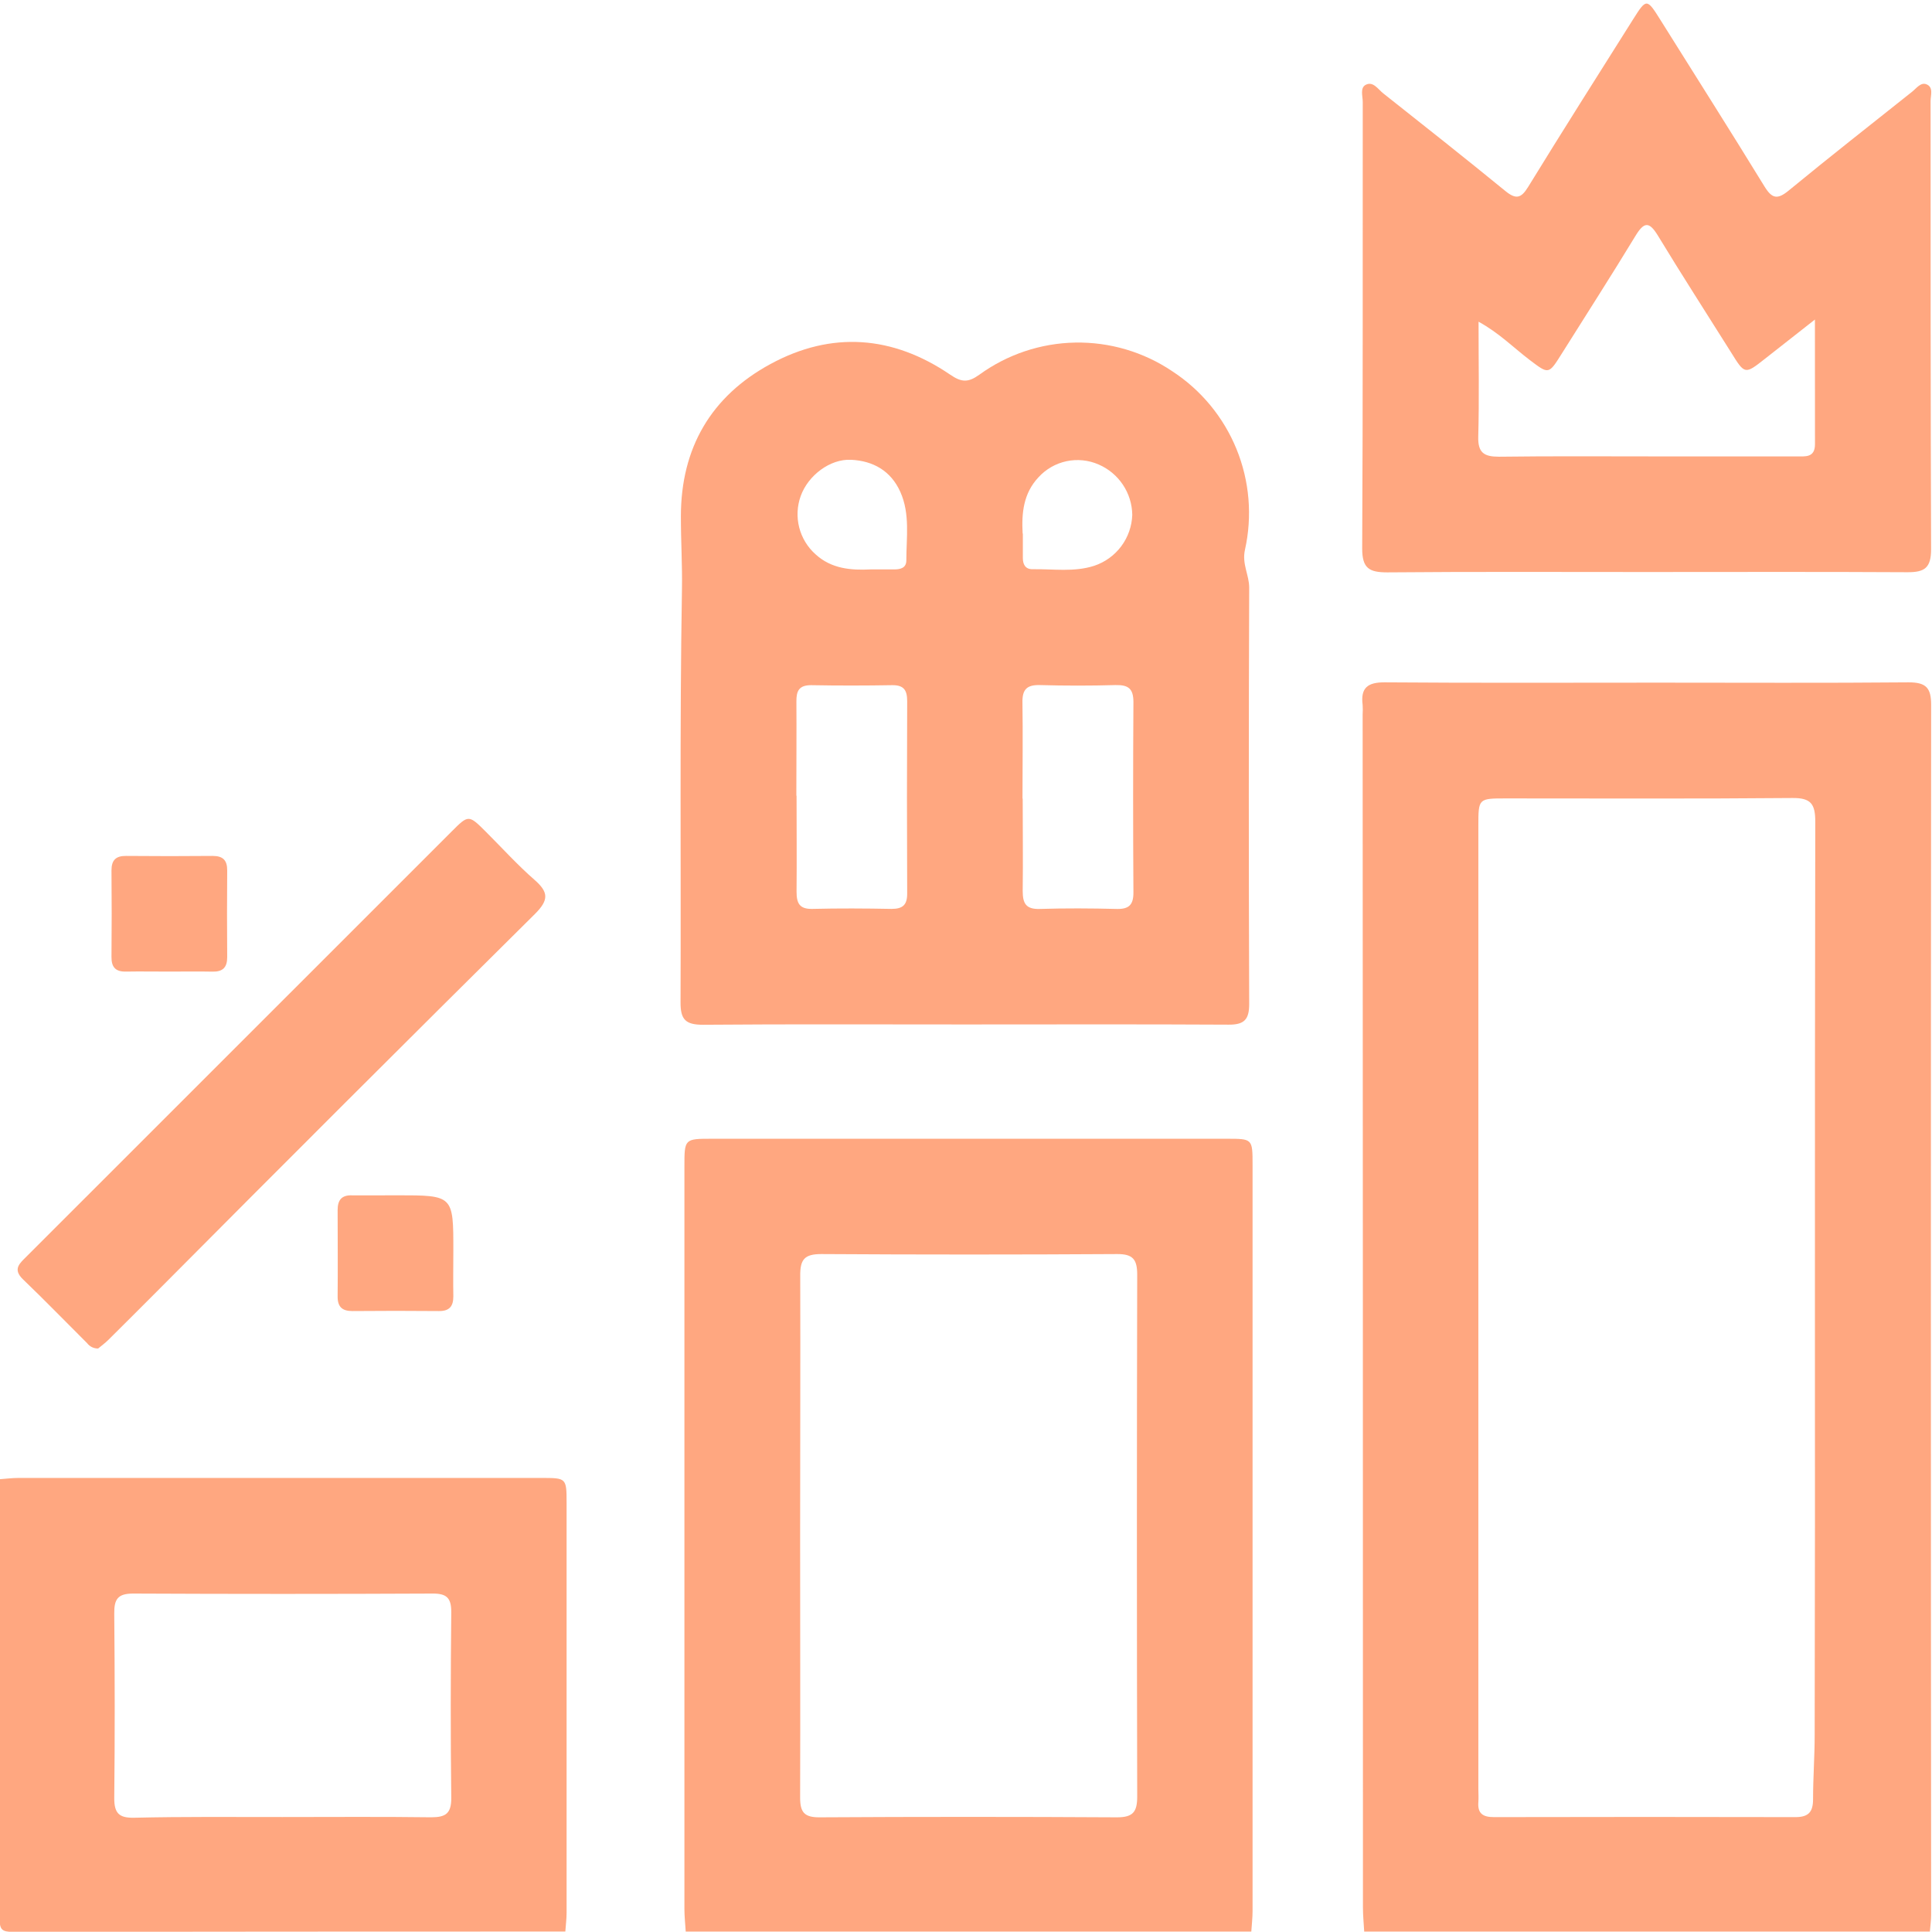<svg width="512" height="512" viewBox="0 0 512 512" fill="none" xmlns="http://www.w3.org/2000/svg">
<g clip-path="url(#clip0_1432_164)">
<g clip-path="url(#clip1_1432_164)">
<path d="M361.528 511.888C361.408 509.74 361.194 507.591 361.194 505.429C361.194 400.063 361.167 294.692 361.114 189.316C361.168 188.485 361.168 187.651 361.114 186.82C360.527 182.283 362.449 180.789 366.999 180.829C391.126 181.016 415.266 180.909 439.406 180.909C461.544 180.909 483.683 181.029 505.821 180.829C510.425 180.829 511.786 182.283 511.773 186.82C511.684 293.682 511.684 400.552 511.773 507.431C511.773 508.912 511.56 510.407 511.439 511.888H361.528ZM480.974 346.072C480.974 303.29 480.974 260.521 481.067 217.753C481.067 213.055 479.92 211.427 474.982 211.481C449.628 211.708 424.394 211.588 399.092 211.588C391.78 211.588 391.78 211.588 391.78 218.927C391.78 303.975 391.78 389.018 391.78 474.057C391.78 475.218 391.873 476.392 391.78 477.553C391.539 480.609 392.981 481.556 395.93 481.556C422.565 481.494 449.196 481.494 475.823 481.556C479.346 481.556 480.48 480.115 480.48 476.793C480.48 471.135 480.907 465.49 480.907 459.832C480.987 421.925 481.01 383.996 480.974 346.045V346.072Z" fill="#FFA780"/>
<path d="M181.725 511.888C181.605 509.899 181.378 507.884 181.378 505.936C181.378 440.353 181.378 374.766 181.378 309.174C181.378 301.795 181.378 301.781 188.731 301.781H325.084C331.917 301.781 331.943 301.781 331.943 308.667C331.943 374.588 331.943 440.509 331.943 506.43C331.943 508.245 331.73 510.073 331.61 511.888H181.725ZM212.043 407.015C212.043 430.154 212.11 453.293 212.043 476.405C212.043 480.262 213.151 481.623 217.141 481.609C243.447 481.458 269.745 481.458 296.033 481.609C300.29 481.609 301.371 480.141 301.371 476.111C301.264 430.011 301.264 383.907 301.371 337.798C301.371 333.728 300.21 332.313 296.033 332.34C269.905 332.5 243.777 332.5 217.648 332.34C213.138 332.34 212.03 333.821 212.07 338.104C212.137 361.097 212.043 384.022 212.043 406.988V407.015Z" fill="#FFA780"/>
<path d="M-0.066 392.005C1.575 391.885 3.23 391.672 4.884 391.672C51.083 391.672 97.281 391.672 143.48 391.672C150.072 391.672 150.152 391.672 150.152 398.251C150.152 434.485 150.152 470.71 150.152 506.927C150.152 508.581 149.925 510.236 149.818 511.877C101.031 511.877 52.253 511.909 3.483 511.971C0.494 511.971 -0.106 511.37 -0.106 508.381C-0.026 469.589 -0.066 430.797 -0.066 392.005ZM74.809 481.533C87.954 481.533 101.098 481.426 114.256 481.599C118.045 481.599 119.593 480.652 119.593 476.555C119.393 460.088 119.42 443.608 119.593 427.181C119.593 423.445 118.339 422.297 114.669 422.31C88.203 422.435 61.741 422.435 35.283 422.31C31.133 422.31 30.239 423.872 30.279 427.648C30.426 443.968 30.452 460.275 30.279 476.582C30.279 480.585 31.613 481.773 35.457 481.719C48.507 481.412 61.652 481.533 74.809 481.533Z" fill="#FFA780"/>
<path d="M255.693 271.493C232.554 271.493 209.428 271.386 186.302 271.573C181.724 271.573 180.323 270.239 180.35 265.621C180.497 229.178 180.11 192.721 180.724 156.278C180.844 149.766 180.43 143.321 180.443 136.835C180.443 118.714 188.45 104.996 204.21 96.456C220.397 87.675 236.597 88.916 251.823 99.298C254.799 101.326 256.534 101.446 259.536 99.298C266.931 93.925 275.798 90.953 284.937 90.786C294.076 90.619 303.046 93.264 310.632 98.364C318.288 103.347 324.239 110.551 327.688 119.01C331.137 127.469 331.918 136.78 329.928 145.696C329.074 149.473 331.062 152.368 331.049 155.758C330.915 192.535 330.915 229.316 331.049 266.102C331.049 270.199 329.715 271.573 325.618 271.546C302.238 271.413 278.939 271.493 255.693 271.493ZM211.096 210.856C211.096 219.343 211.176 227.83 211.096 236.317C211.096 239.387 211.883 240.948 215.299 240.868C222.292 240.694 229.284 240.734 236.263 240.868C239.239 240.868 240.427 239.814 240.413 236.784C240.333 219.81 240.333 202.836 240.413 185.862C240.413 183.02 239.639 181.526 236.41 181.579C229.257 181.699 222.105 181.712 214.952 181.579C211.736 181.579 211.029 183.114 211.056 185.903C211.109 194.216 211.042 202.543 211.042 210.856H211.096ZM271.026 211.63C271.026 219.784 271.132 227.95 271.026 236.104C271.026 239.413 271.88 240.988 275.523 240.881C282.342 240.668 289.161 240.708 295.993 240.881C299.222 240.948 300.383 239.747 300.37 236.504C300.263 219.699 300.263 202.89 300.37 186.076C300.37 182.5 299.036 181.472 295.619 181.552C288.956 181.739 282.284 181.739 275.603 181.552C272.12 181.459 270.892 182.713 270.959 186.183C271.092 194.656 270.972 203.143 270.972 211.644L271.026 211.63ZM230.792 150.9H237.011C238.639 150.9 240.173 150.5 240.187 148.552C240.187 142.44 241.214 136.208 238.599 130.363C236.09 124.759 231.379 122.13 225.548 121.85C219.956 121.57 214.165 126 212.203 131.431C211.239 134.1 211.094 136.996 211.789 139.747C212.483 142.498 213.984 144.979 216.1 146.87C220.343 150.78 225.588 151.154 230.739 150.9H230.792ZM271.066 141.413C271.066 143.574 271.066 145.723 271.066 147.885C271.066 149.619 271.773 150.874 273.641 150.847C279.099 150.754 284.624 151.674 289.975 149.94C292.835 148.989 295.335 147.186 297.139 144.771C298.943 142.357 299.963 139.447 300.063 136.435C300.022 133.587 299.157 130.811 297.573 128.443C295.989 126.075 293.753 124.216 291.136 123.091C288.461 121.922 285.487 121.62 282.631 122.228C279.776 122.836 277.183 124.323 275.216 126.48C271.199 130.75 270.705 135.981 271.012 141.413H271.066Z" fill="#FFA780"/>
<path d="M436.057 151.591C413.264 151.591 390.459 151.484 367.666 151.684C362.836 151.684 360.994 150.617 360.994 145.359C361.208 105.927 361.101 66.481 361.141 27.035C361.141 25.461 360.354 23.232 361.995 22.445C363.917 21.497 365.211 23.672 366.572 24.74C377.394 33.307 388.244 41.874 398.932 50.615C401.721 52.883 403.096 52.603 404.964 49.547C414.118 34.655 423.473 19.896 432.787 5.124C436.324 -0.494 436.444 -0.454 440.073 5.351C449.254 20.029 458.542 34.628 467.59 49.387C469.578 52.63 471.006 52.977 474.008 50.508C484.804 41.634 495.8 33 506.742 24.3C507.877 23.392 509.024 21.738 510.519 22.338C512.454 23.099 511.626 25.234 511.626 26.768C511.626 66.374 511.626 105.98 511.76 145.533C511.76 150.483 510.078 151.684 505.421 151.644C482.335 151.511 459.196 151.591 436.057 151.591ZM480.974 84.683L467.736 95.078C462.399 99.281 462.399 99.281 458.716 93.33C452.27 83.055 445.678 72.86 439.393 62.491C437.057 58.648 435.723 58.741 433.428 62.491C427.049 73.006 420.39 83.348 413.852 93.77C410.395 99.268 410.449 99.228 405.404 95.411C401.121 92.155 397.291 88.246 391.833 85.256C391.833 95.852 392.02 105.78 391.753 115.695C391.633 119.992 393.274 121.033 397.264 121.033C411.396 120.846 425.528 120.952 439.66 120.952C451.794 120.952 463.929 120.952 476.063 120.952C478.372 120.952 480.987 121.353 480.987 117.737C480.974 107.154 480.974 96.559 480.974 84.709V84.683Z" fill="#FFA780"/>
<path d="M26.008 357.365C25.444 357.379 24.884 357.258 24.376 357.012C23.867 356.766 23.425 356.402 23.086 355.951C17.427 350.319 11.863 344.581 6.111 339.057C3.256 336.321 5.244 334.787 7.046 332.972C21.644 318.4 36.234 303.814 50.815 289.216L119.646 220.399C124.183 215.849 124.197 215.862 128.867 220.533C133.111 224.763 137.141 229.233 141.638 233.156C145.388 236.426 145.481 238.494 141.785 242.19C108.219 275.453 74.782 308.841 41.474 342.353C37.231 346.583 33.014 350.84 28.757 355.043C27.836 355.964 26.769 356.725 26.008 357.365Z" fill="#FFA780"/>
<path d="M44.851 257.48C41.034 257.48 37.205 257.414 33.388 257.48C30.639 257.547 29.518 256.32 29.545 253.597C29.616 245.955 29.616 238.314 29.545 230.672C29.545 227.909 30.719 226.802 33.441 226.829C41.083 226.9 48.725 226.9 56.367 226.829C59.13 226.829 60.237 228.003 60.21 230.725C60.148 238.358 60.148 246 60.21 253.651C60.21 256.4 59.036 257.547 56.314 257.494C52.497 257.414 48.681 257.48 44.851 257.48Z" fill="#FFA780"/>
<path d="M105.275 316.766C120.14 316.766 120.154 316.766 120.14 331.538C120.14 335.541 120.06 339.544 120.14 343.548C120.14 346.217 119.073 347.471 116.31 347.444C108.668 347.373 101.027 347.373 93.385 347.444C90.716 347.444 89.461 346.363 89.475 343.601C89.555 335.968 89.475 328.322 89.475 320.676C89.475 318.007 90.556 316.672 93.318 316.779C97.295 316.819 101.285 316.766 105.275 316.766Z" fill="#FFA780"/>
</g>
</g>
<defs>
<clipPath id="clip0_1432_164">
<rect width="512" height="512" fill="white"/>
</clipPath>
<clipPath id="clip1_1432_164">
<rect width="512" height="510.967" fill="white" transform="translate(-0.16 0.969)"/>
</clipPath>
</defs>
</svg>
